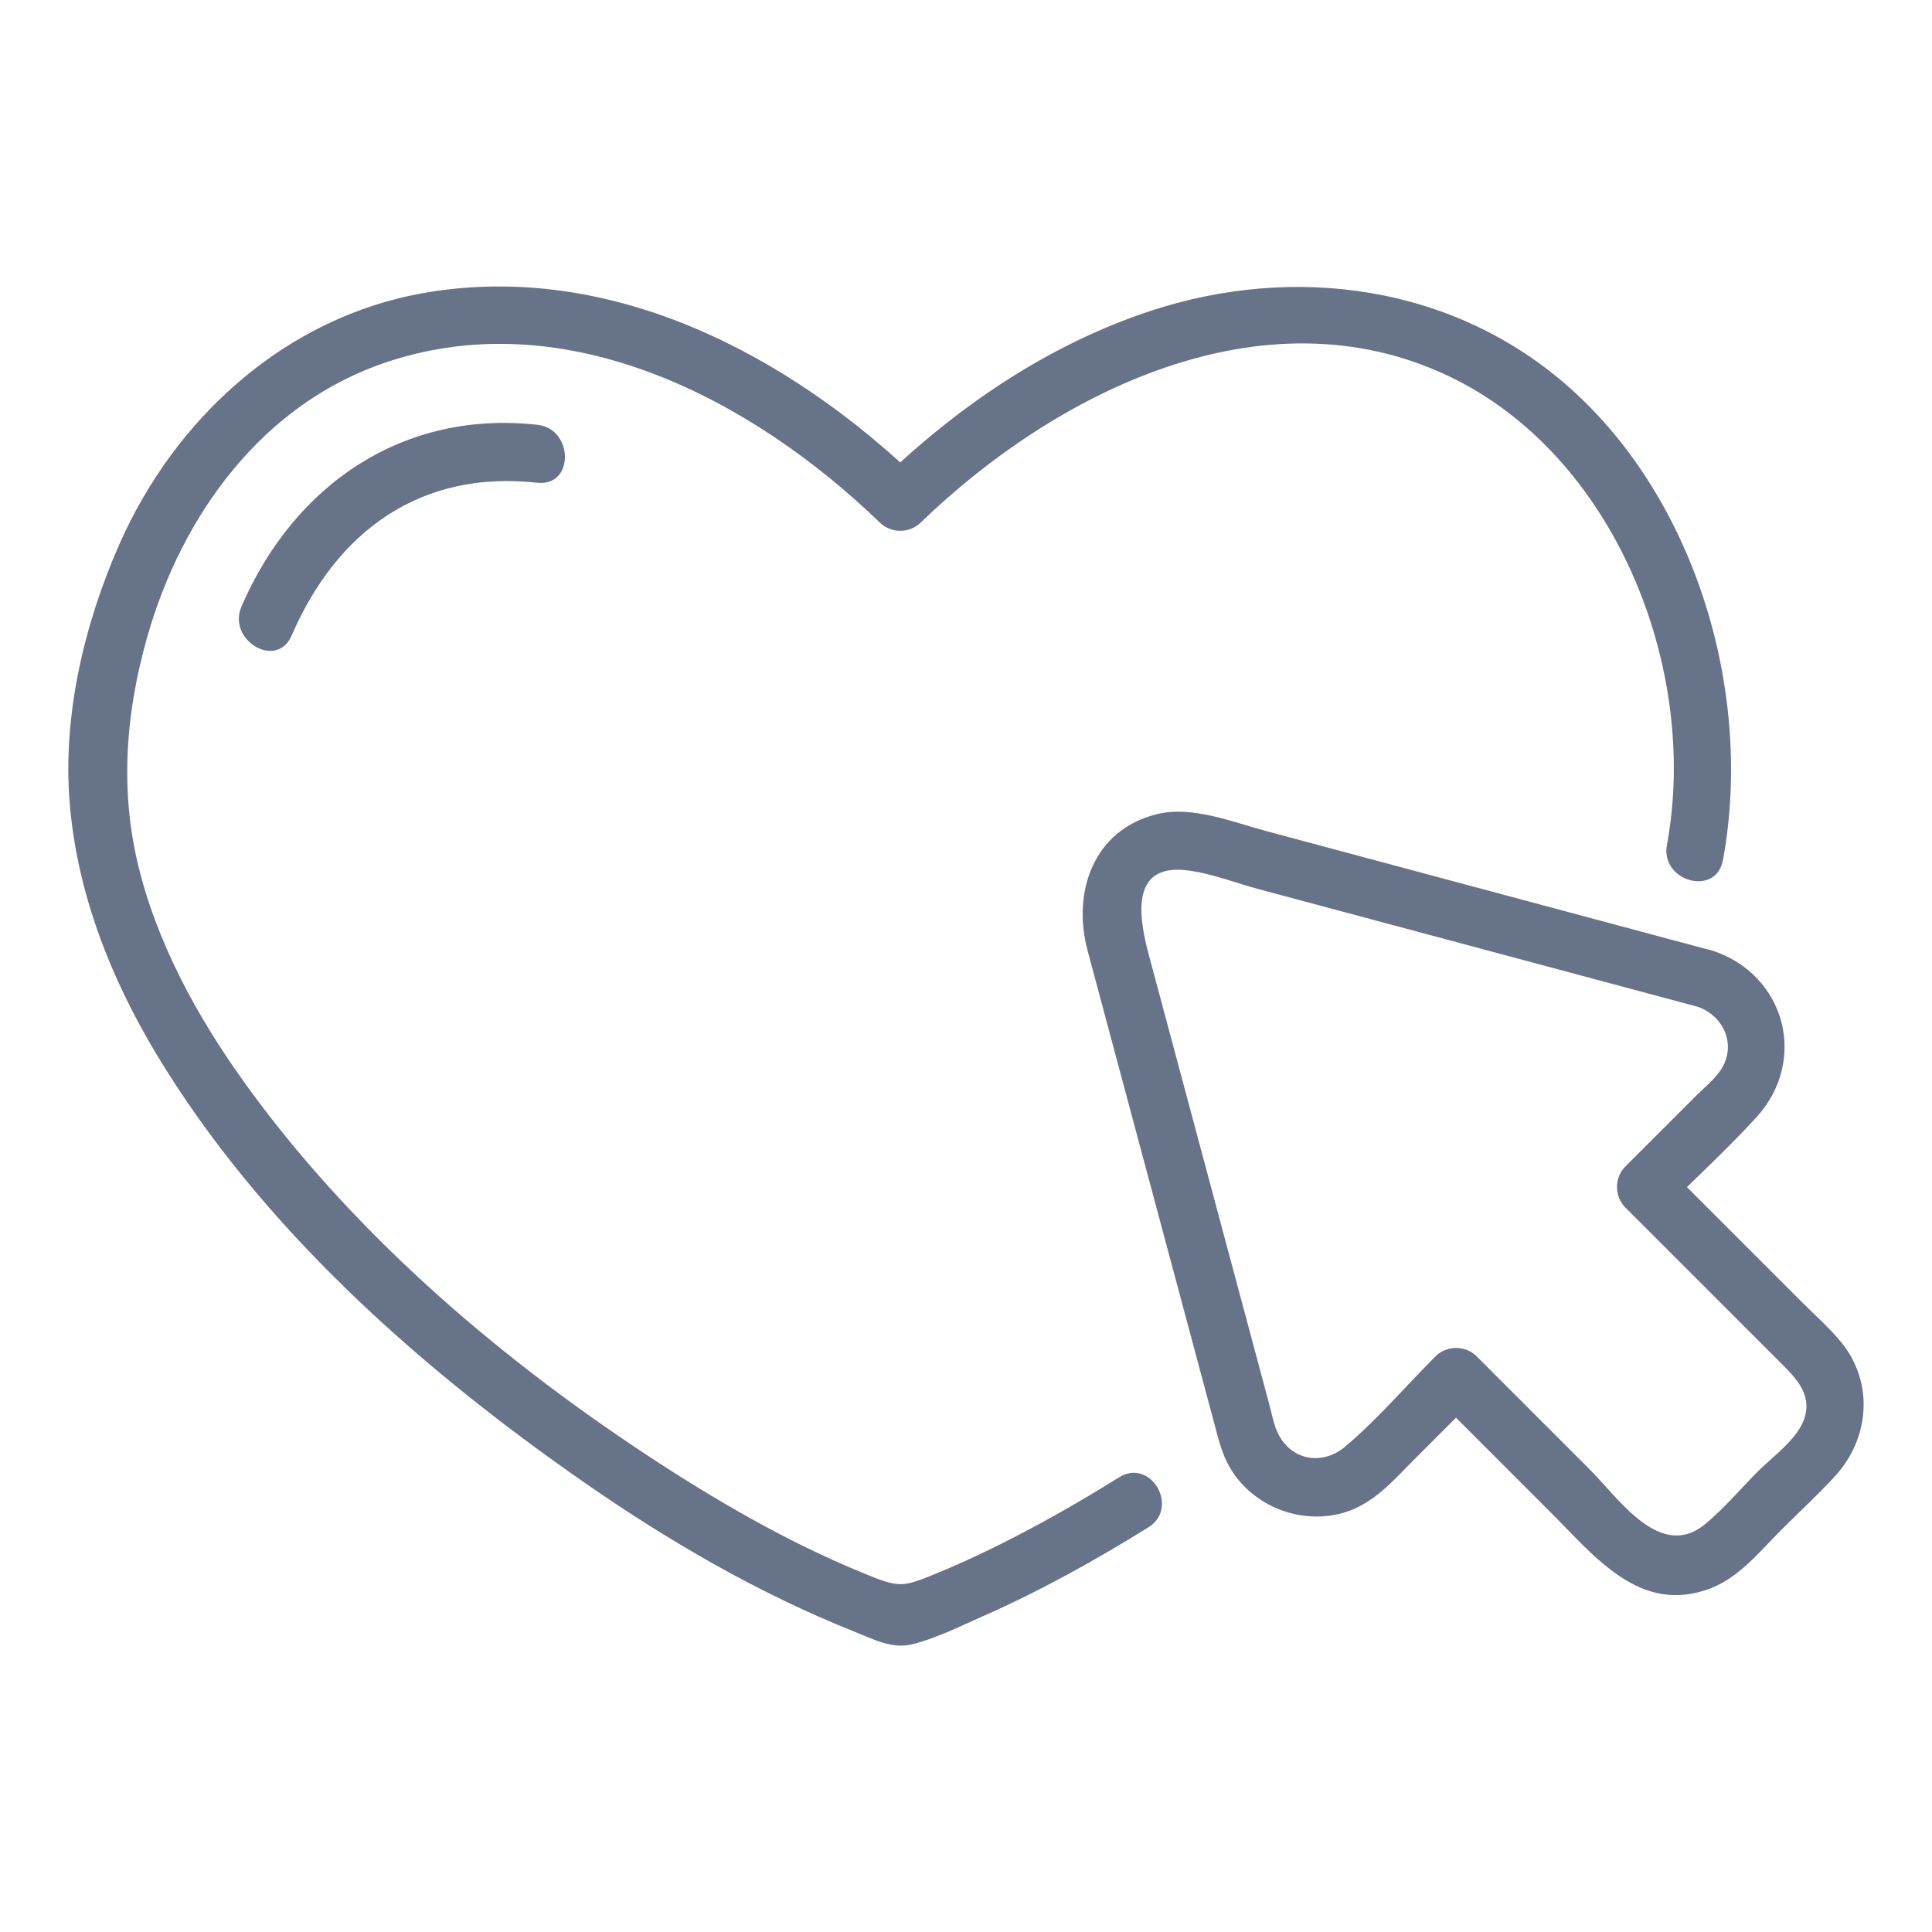 <?xml version="1.0" encoding="UTF-8"?>
<svg id="_ëÎÓÈ_1" data-name="ëÎÓÈ 1" xmlns="http://www.w3.org/2000/svg" viewBox="0 0 300 300">
  <defs>
    <style>
      .cls-1 {
        fill: #677389;
      }
    </style>
  </defs>
  <path class="cls-1" d="M265.85,147.61c-14.05-3.77-28.11-7.53-42.16-11.3-9.01-2.42-18.03-4.83-27.04-7.25-5.26-1.41-11.53-3.99-17-2.64-9.95,2.45-13.18,12.2-10.77,21.19,1.86,6.96,3.73,13.92,5.59,20.87,4.7,17.53,9.39,35.05,14.09,52.58.63,2.37,1.18,4.74,2.45,6.88,3.55,6,11.03,8.91,17.71,6.93,4.67-1.39,7.8-5.17,11.13-8.49,3.14-3.14,6.28-6.28,9.42-9.42h-6.36c5.97,5.97,11.94,11.94,17.92,17.92,6.8,6.8,13.9,15.98,24.85,11.73,4.41-1.71,7.64-5.77,10.9-9.03,2.78-2.78,5.71-5.47,8.37-8.37,5.38-5.85,6.08-14.57.91-20.84-1.84-2.23-4.07-4.19-6.11-6.23-7-7-14.01-14.01-21.01-21.01v6.36c4.65-4.65,9.55-9.13,13.98-13.98,8.09-8.85,4.52-22.19-6.85-25.91-5.52-1.8-7.88,6.88-2.39,8.68,3.9,1.28,6.09,5.51,4.05,9.32-.93,1.73-2.78,3.17-4.15,4.54-3.67,3.67-7.33,7.33-11,11-1.72,1.72-1.72,4.64,0,6.36,4.95,4.95,9.9,9.9,14.86,14.86l8.93,8.93c2.47,2.47,5.31,5.05,4,9-1.05,3.16-4.92,5.91-7.17,8.16-2.69,2.69-5.26,5.76-8.19,8.19-6.97,5.79-13.4-3.9-17.94-8.45-5.86-5.86-11.72-11.72-17.59-17.59-1.72-1.72-4.64-1.72-6.36,0-4.61,4.61-9,9.77-13.98,13.98-3.95,3.34-9.14,1.98-10.88-2.92-.41-1.16-.65-2.42-.97-3.6-4.24-15.82-8.48-31.64-12.72-47.46l-5.94-22.17c-1.41-5.26-3.31-14.32,5.73-13.3,3.83.43,7.74,1.99,11.44,2.98,8.25,2.21,16.5,4.42,24.76,6.63,14.37,3.85,28.74,7.7,43.11,11.55,5.6,1.5,7.99-7.18,2.39-8.68Z"/>
  <g>
    <path class="cls-1" d="M267.53,133.6c4.75-25.63-3.99-55.77-23.79-73.38-17.93-15.95-42.79-19.35-65.27-11.88-15.87,5.27-29.9,14.88-41.86,26.44h6.36c-20.3-19.62-48.01-34.29-76.95-29.32-21.6,3.71-38.82,19.38-47.5,39.09-5.45,12.37-8.81,26.56-7.7,40.12,1.14,13.96,6.34,27.19,13.53,39.12,16.2,26.85,40.94,48.75,66.48,66.48,13.14,9.13,27.09,17.22,41.98,23.15,2.98,1.18,5.73,2.69,8.91,1.89,3.72-.94,7.39-2.8,10.89-4.34,8.91-3.92,17.43-8.67,25.7-13.8,4.91-3.05.4-10.84-4.54-7.77-6.31,3.92-12.76,7.61-19.43,10.88-3.21,1.57-6.46,3.06-9.78,4.39-3.85,1.54-4.88,1.83-8.7.33-11.73-4.6-22.83-10.89-33.38-17.73-23.61-15.3-46.12-34.34-62.96-57.03-7.67-10.33-14.27-21.73-17.64-34.22-3.36-12.44-2.51-24.79.98-37.1,5.4-19.01,17.98-36.35,37.33-42.74,27.91-9.22,56.64,5.84,76.42,24.96,1.77,1.71,4.59,1.72,6.36,0,20.92-20.22,53.09-36.38,81.84-22.8,25.97,12.26,39.09,45.52,34.03,72.86-1.05,5.66,7.62,8.09,8.68,2.39h0Z"/>
    <path class="cls-1" d="M45.27,98.72c7.04-16.32,20.1-25.76,38.16-23.76,5.75.64,5.7-8.37,0-9-20.85-2.31-37.77,9.31-45.93,28.21-2.27,5.26,5.48,9.85,7.77,4.54h0Z"/>
  </g>
</svg>